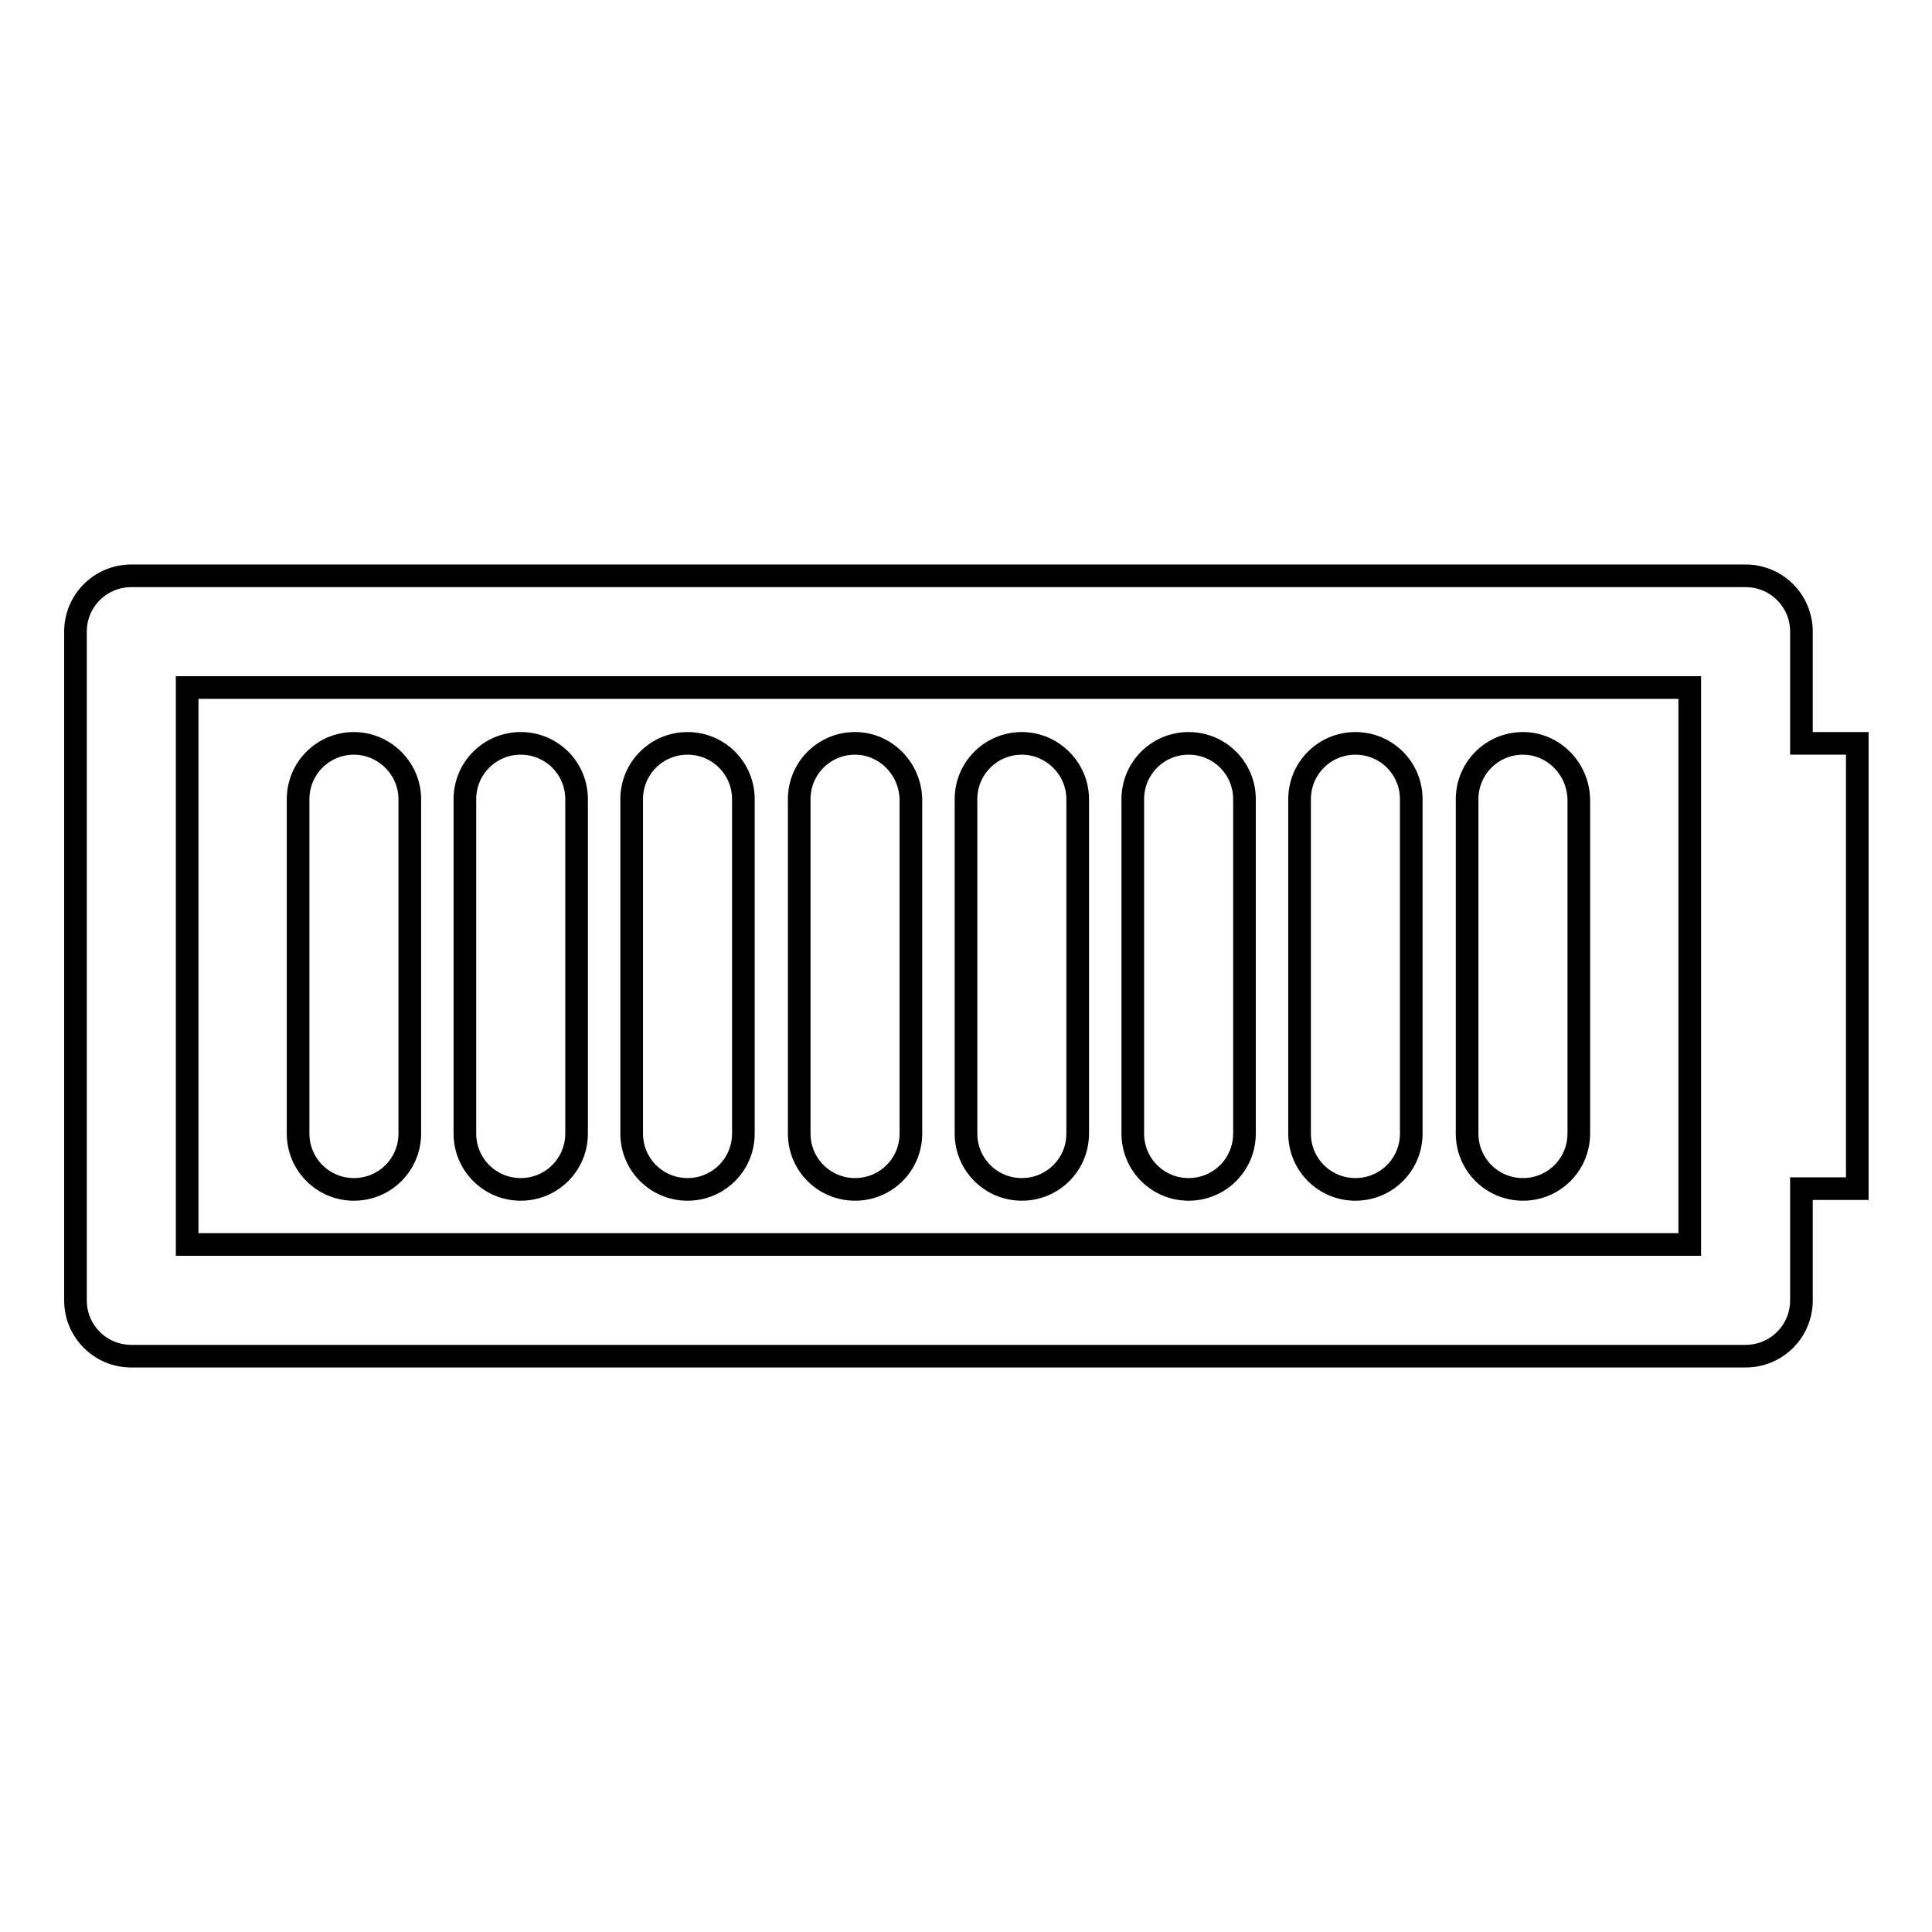 <?xml version="1.0" encoding="utf-8"?>
<!-- Svg Vector Icons : http://www.onlinewebfonts.com/icon -->
<!DOCTYPE svg PUBLIC "-//W3C//DTD SVG 1.1//EN" "http://www.w3.org/Graphics/SVG/1.1/DTD/svg11.dtd">
<svg version="1.1" xmlns="http://www.w3.org/2000/svg" xmlns:xlink="http://www.w3.org/1999/xlink" x="0px" y="0px" viewBox="0 0 256 256" enable-background="new 0 0 256 256" xml:space="preserve">
<g><g><path stroke-width="3" fill-opacity="0" stroke="#000000"  d="M10,172.3c0,4.1,3.3,7.4,7.4,7.4h213.9c4.1,0,7.4-3.3,7.4-7.4v-14.8h7.4v-59h-7.4V83.7c0-4.1-3.3-7.4-7.4-7.4H17.4c-4.1,0-7.4,3.3-7.4,7.4V172.3z M24.8,91.1h199.1v73.8H24.8V91.1z"/><path stroke-width="3" fill-opacity="0" stroke="#000000"  d="M46.9,98.5c-4.1,0-7.4,3.3-7.4,7.4v44.3c0,4.1,3.3,7.4,7.4,7.4c4.1,0,7.4-3.3,7.4-7.4v-44.3C54.3,101.8,50.9,98.5,46.9,98.5z"/><path stroke-width="3" fill-opacity="0" stroke="#000000"  d="M69,98.5c-4.1,0-7.4,3.3-7.4,7.4v44.3c0,4.1,3.3,7.4,7.4,7.4s7.4-3.3,7.4-7.4v-44.3C76.4,101.8,73.1,98.5,69,98.5z"/><path stroke-width="3" fill-opacity="0" stroke="#000000"  d="M91.1,98.5c-4.1,0-7.4,3.3-7.4,7.4v44.3c0,4.1,3.3,7.4,7.4,7.4c4.1,0,7.4-3.3,7.4-7.4v-44.3C98.5,101.8,95.2,98.5,91.1,98.5z"/><path stroke-width="3" fill-opacity="0" stroke="#000000"  d="M113.3,98.5c-4.1,0-7.4,3.3-7.4,7.4v44.3c0,4.1,3.3,7.4,7.4,7.4s7.4-3.3,7.4-7.4v-44.3C120.6,101.8,117.3,98.5,113.3,98.5z"/><path stroke-width="3" fill-opacity="0" stroke="#000000"  d="M135.4,98.5c-4.1,0-7.4,3.3-7.4,7.4v44.3c0,4.1,3.3,7.4,7.4,7.4c4.1,0,7.4-3.3,7.4-7.4v-44.3C142.8,101.8,139.4,98.5,135.4,98.5z"/><path stroke-width="3" fill-opacity="0" stroke="#000000"  d="M157.5,98.5c-4.1,0-7.4,3.3-7.4,7.4v44.3c0,4.1,3.3,7.4,7.4,7.4s7.4-3.3,7.4-7.4v-44.3C164.9,101.8,161.6,98.5,157.5,98.5z"/><path stroke-width="3" fill-opacity="0" stroke="#000000"  d="M179.6,98.5c-4.1,0-7.4,3.3-7.4,7.4v44.3c0,4.1,3.3,7.4,7.4,7.4s7.4-3.3,7.4-7.4v-44.3C187,101.8,183.7,98.5,179.6,98.5z"/><path stroke-width="3" fill-opacity="0" stroke="#000000"  d="M201.8,98.5c-4.1,0-7.4,3.3-7.4,7.4v44.3c0,4.1,3.3,7.4,7.4,7.4s7.4-3.3,7.4-7.4v-44.3C209.1,101.8,205.8,98.5,201.8,98.5z"/></g></g>
</svg>